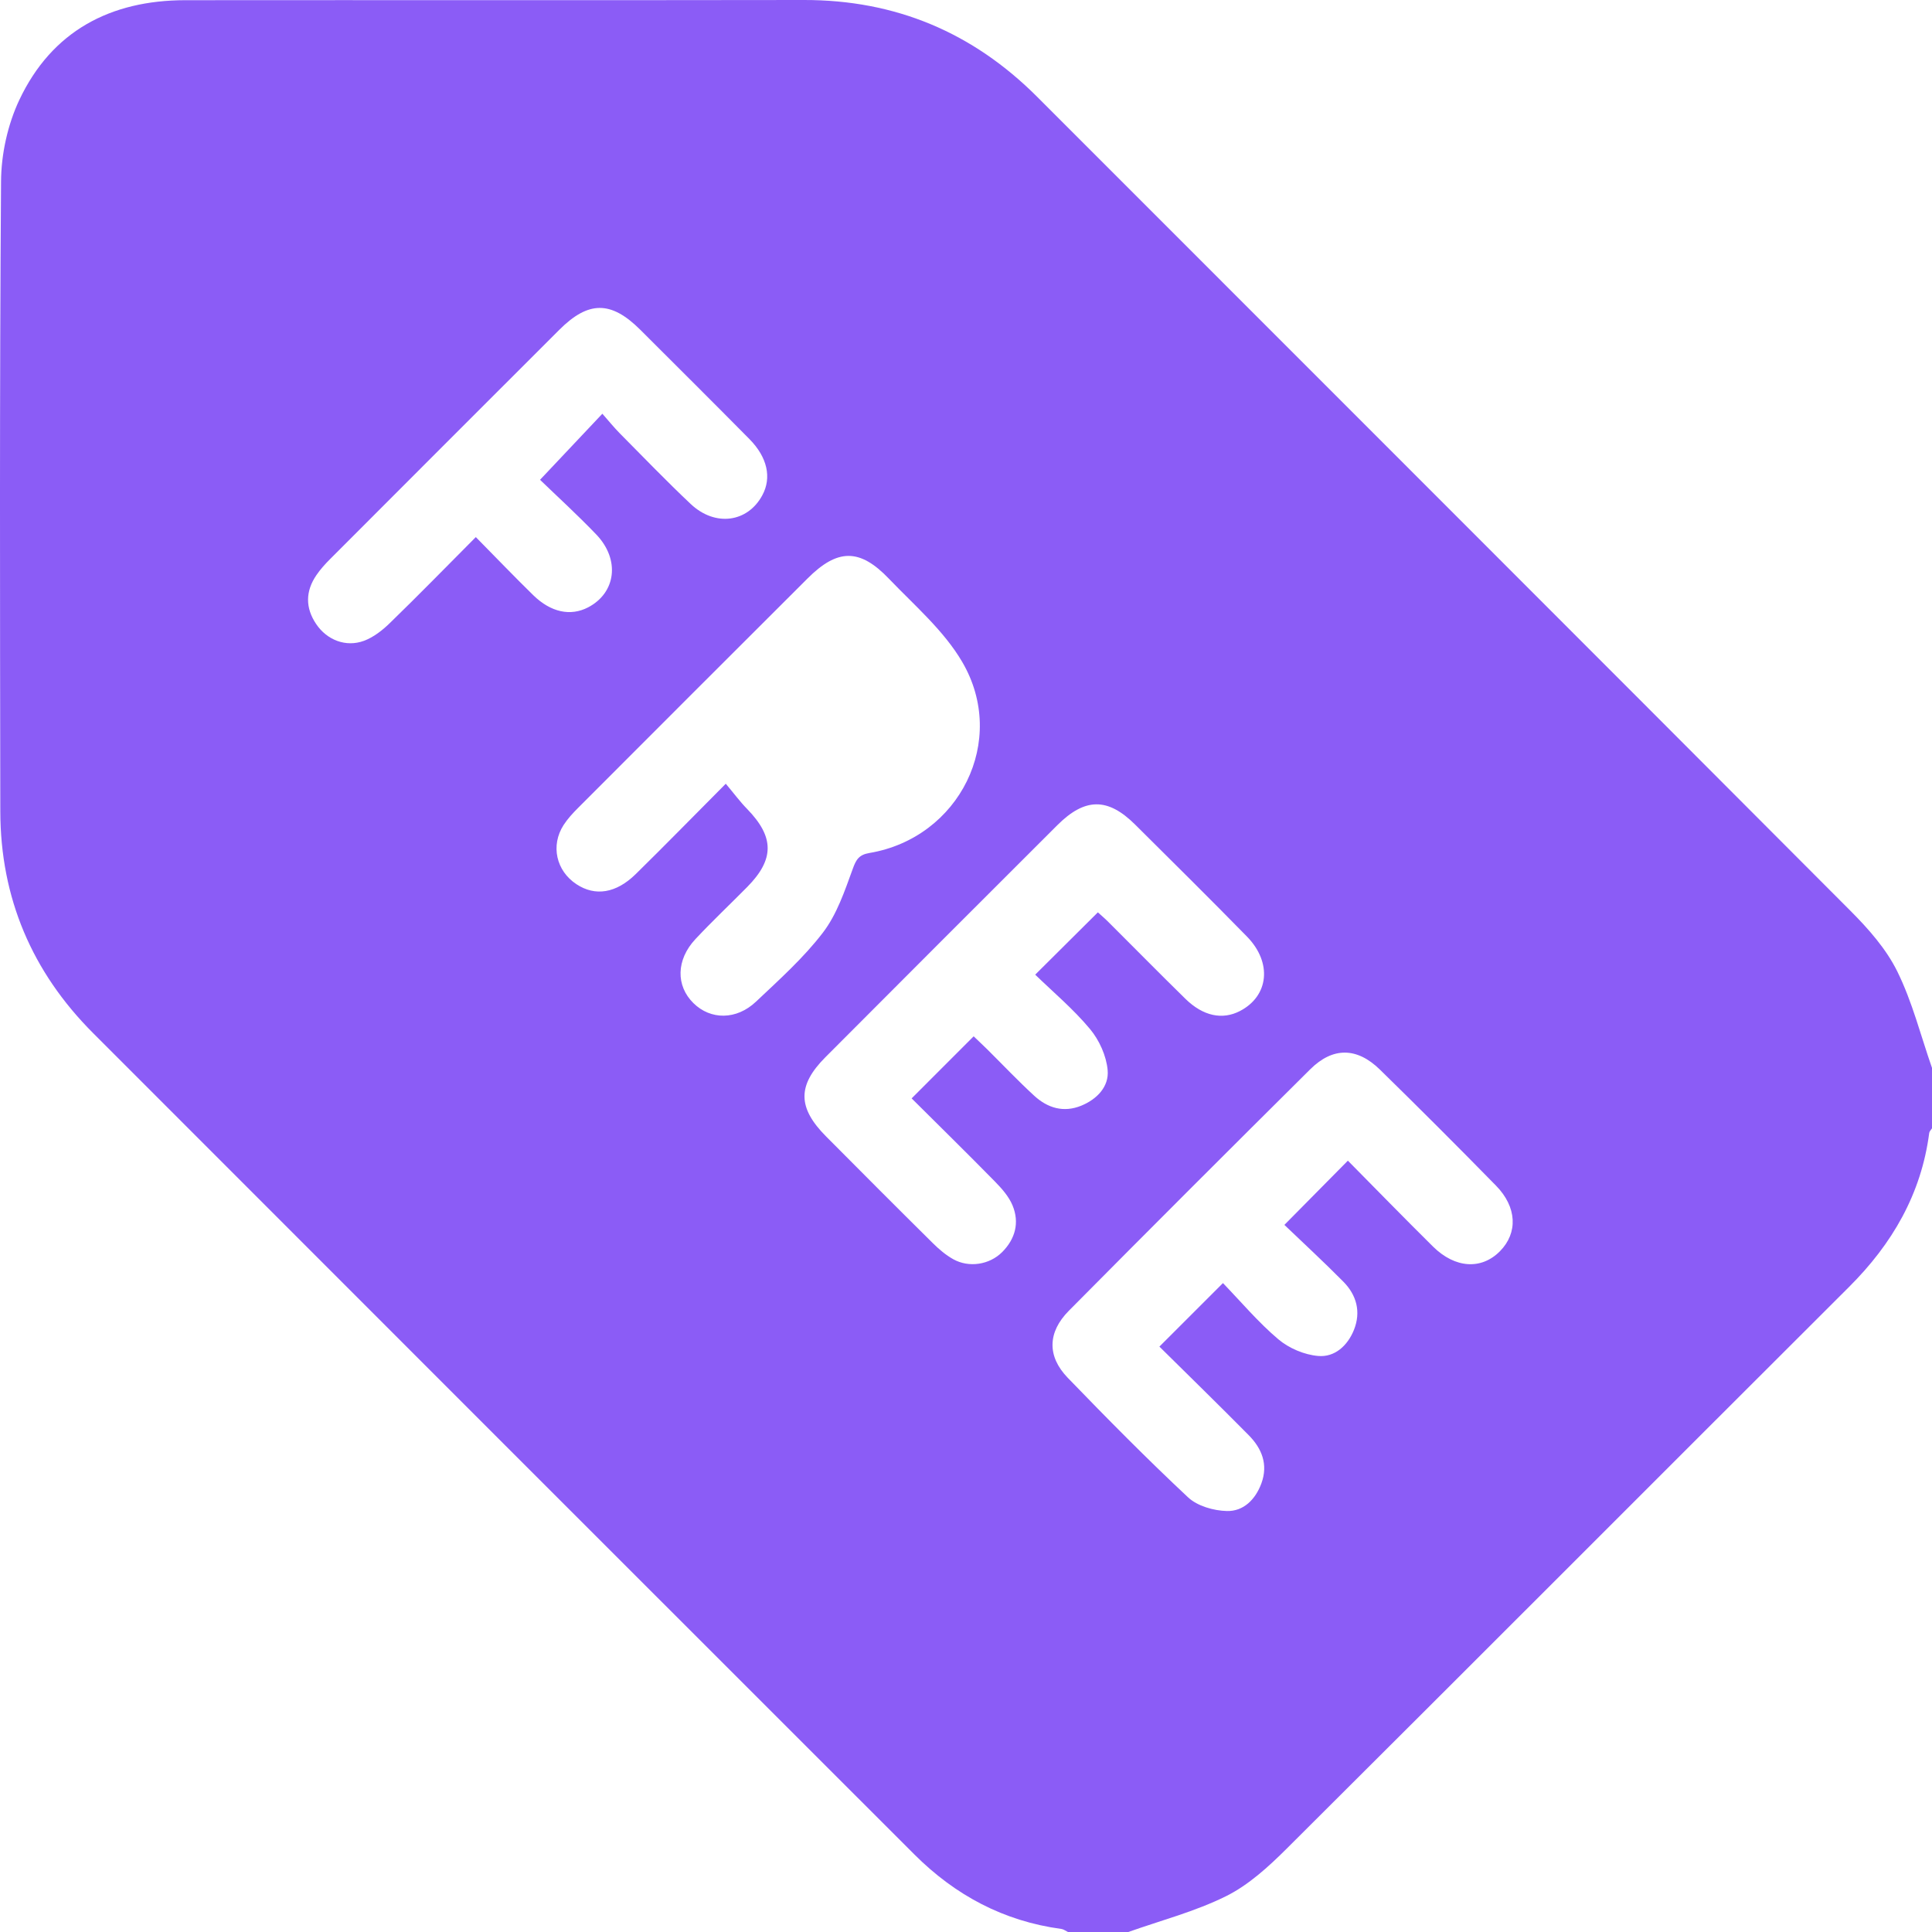 <svg width="50" height="50" viewBox="0 0 50 50" fill="none" xmlns="http://www.w3.org/2000/svg">
<path d="M49.102 25.141C48.815 24.558 48.353 24.036 47.887 23.569C40.88 16.54 33.858 9.528 26.843 2.507C25.172 0.835 23.169 -0.004 20.802 1.41977e-05C15.465 0.009 10.128 1.41977e-05 4.793 0.005C2.852 0.007 1.342 0.807 0.501 2.584C0.199 3.223 0.031 3.988 0.027 4.696C-0.012 10.129 0 15.564 0.008 20.998C0.012 23.237 0.827 25.153 2.408 26.735C9.492 33.825 16.579 40.912 23.667 47.996C24.723 49.051 25.977 49.72 27.468 49.921C27.527 49.929 27.582 49.973 27.639 50H29.201C30.049 49.699 30.933 49.47 31.734 49.071C32.314 48.782 32.828 48.312 33.296 47.846C38.157 43.006 42.999 38.149 47.855 33.304C48.971 32.191 49.722 30.902 49.928 29.322C49.933 29.279 49.975 29.241 50 29.201V27.637C49.708 26.801 49.491 25.929 49.102 25.141ZM12.314 13.9C11.54 14.678 10.826 15.41 10.092 16.122C9.899 16.311 9.667 16.492 9.42 16.584C8.951 16.757 8.461 16.564 8.183 16.151C7.899 15.731 7.903 15.299 8.191 14.881C8.29 14.736 8.412 14.6 8.537 14.475C10.514 12.494 12.493 10.515 14.473 8.537C15.228 7.782 15.812 7.781 16.566 8.53C17.51 9.473 18.457 10.413 19.394 11.362C19.862 11.835 19.974 12.362 19.73 12.815C19.352 13.522 18.509 13.64 17.876 13.044C17.249 12.453 16.651 11.831 16.044 11.219C15.884 11.057 15.743 10.88 15.589 10.707C15.043 11.288 14.545 11.815 13.976 12.417C14.414 12.84 14.939 13.319 15.43 13.831C16.053 14.48 15.944 15.341 15.219 15.719C14.767 15.953 14.26 15.851 13.802 15.405C13.314 14.928 12.842 14.435 12.314 13.9ZM19.567 25.921C19.059 26.403 18.389 26.398 17.946 25.961C17.489 25.511 17.497 24.84 17.997 24.305C18.43 23.842 18.892 23.406 19.338 22.955C20.047 22.236 20.04 21.661 19.336 20.936C19.155 20.752 19 20.541 18.783 20.283C17.944 21.126 17.207 21.881 16.453 22.621C15.944 23.121 15.402 23.203 14.918 22.883C14.393 22.537 14.245 21.881 14.586 21.351C14.691 21.189 14.826 21.043 14.963 20.906C16.939 18.926 18.918 16.948 20.898 14.972C21.674 14.196 22.249 14.185 23.009 14.981C23.67 15.671 24.426 16.319 24.9 17.127C26.096 19.162 24.83 21.683 22.502 22.075C22.233 22.12 22.156 22.241 22.067 22.492C21.86 23.061 21.657 23.666 21.296 24.137C20.796 24.791 20.169 25.352 19.567 25.921ZM25.746 30.575C25.924 30.757 26.108 30.963 26.204 31.195C26.389 31.64 26.276 32.063 25.936 32.404C25.606 32.734 25.075 32.814 24.671 32.589C24.476 32.48 24.298 32.328 24.139 32.17C23.213 31.254 22.294 30.332 21.378 29.41C20.641 28.668 20.633 28.092 21.361 27.361C23.358 25.357 25.36 23.356 27.362 21.357C28.079 20.641 28.669 20.637 29.377 21.34C30.346 22.303 31.318 23.264 32.273 24.24C32.929 24.912 32.838 25.775 32.092 26.164C31.637 26.401 31.137 26.299 30.678 25.849C30.004 25.189 29.344 24.517 28.675 23.851C28.585 23.761 28.485 23.678 28.413 23.611C27.883 24.139 27.366 24.652 26.791 25.224C27.252 25.672 27.778 26.113 28.209 26.631C28.45 26.919 28.633 27.327 28.666 27.696C28.704 28.119 28.393 28.447 27.983 28.615C27.525 28.802 27.112 28.675 26.767 28.359C26.348 27.974 25.956 27.56 25.553 27.16C25.428 27.036 25.298 26.917 25.198 26.82C24.657 27.362 24.143 27.877 23.593 28.426C24.3 29.129 25.029 29.845 25.746 30.575ZM38.82 32.38C38.342 32.865 37.662 32.829 37.088 32.263C36.337 31.52 35.599 30.762 34.883 30.038C34.337 30.589 33.816 31.116 33.24 31.7C33.71 32.151 34.248 32.646 34.762 33.166C35.108 33.514 35.228 33.95 35.039 34.42C34.875 34.826 34.542 35.131 34.113 35.092C33.758 35.062 33.36 34.894 33.085 34.662C32.566 34.224 32.123 33.696 31.65 33.206C31.068 33.787 30.553 34.304 30.005 34.85C30.771 35.607 31.551 36.368 32.316 37.142C32.657 37.487 32.824 37.899 32.645 38.389C32.491 38.807 32.182 39.116 31.752 39.105C31.41 39.097 30.989 38.977 30.748 38.752C29.679 37.752 28.65 36.709 27.631 35.655C27.096 35.1 27.111 34.478 27.661 33.923C29.734 31.831 31.818 29.749 33.908 27.674C34.493 27.093 35.117 27.1 35.712 27.681C36.724 28.671 37.726 29.673 38.716 30.684C39.261 31.239 39.286 31.907 38.82 32.38Z" fill="#8B5CF6"/>
</svg>
